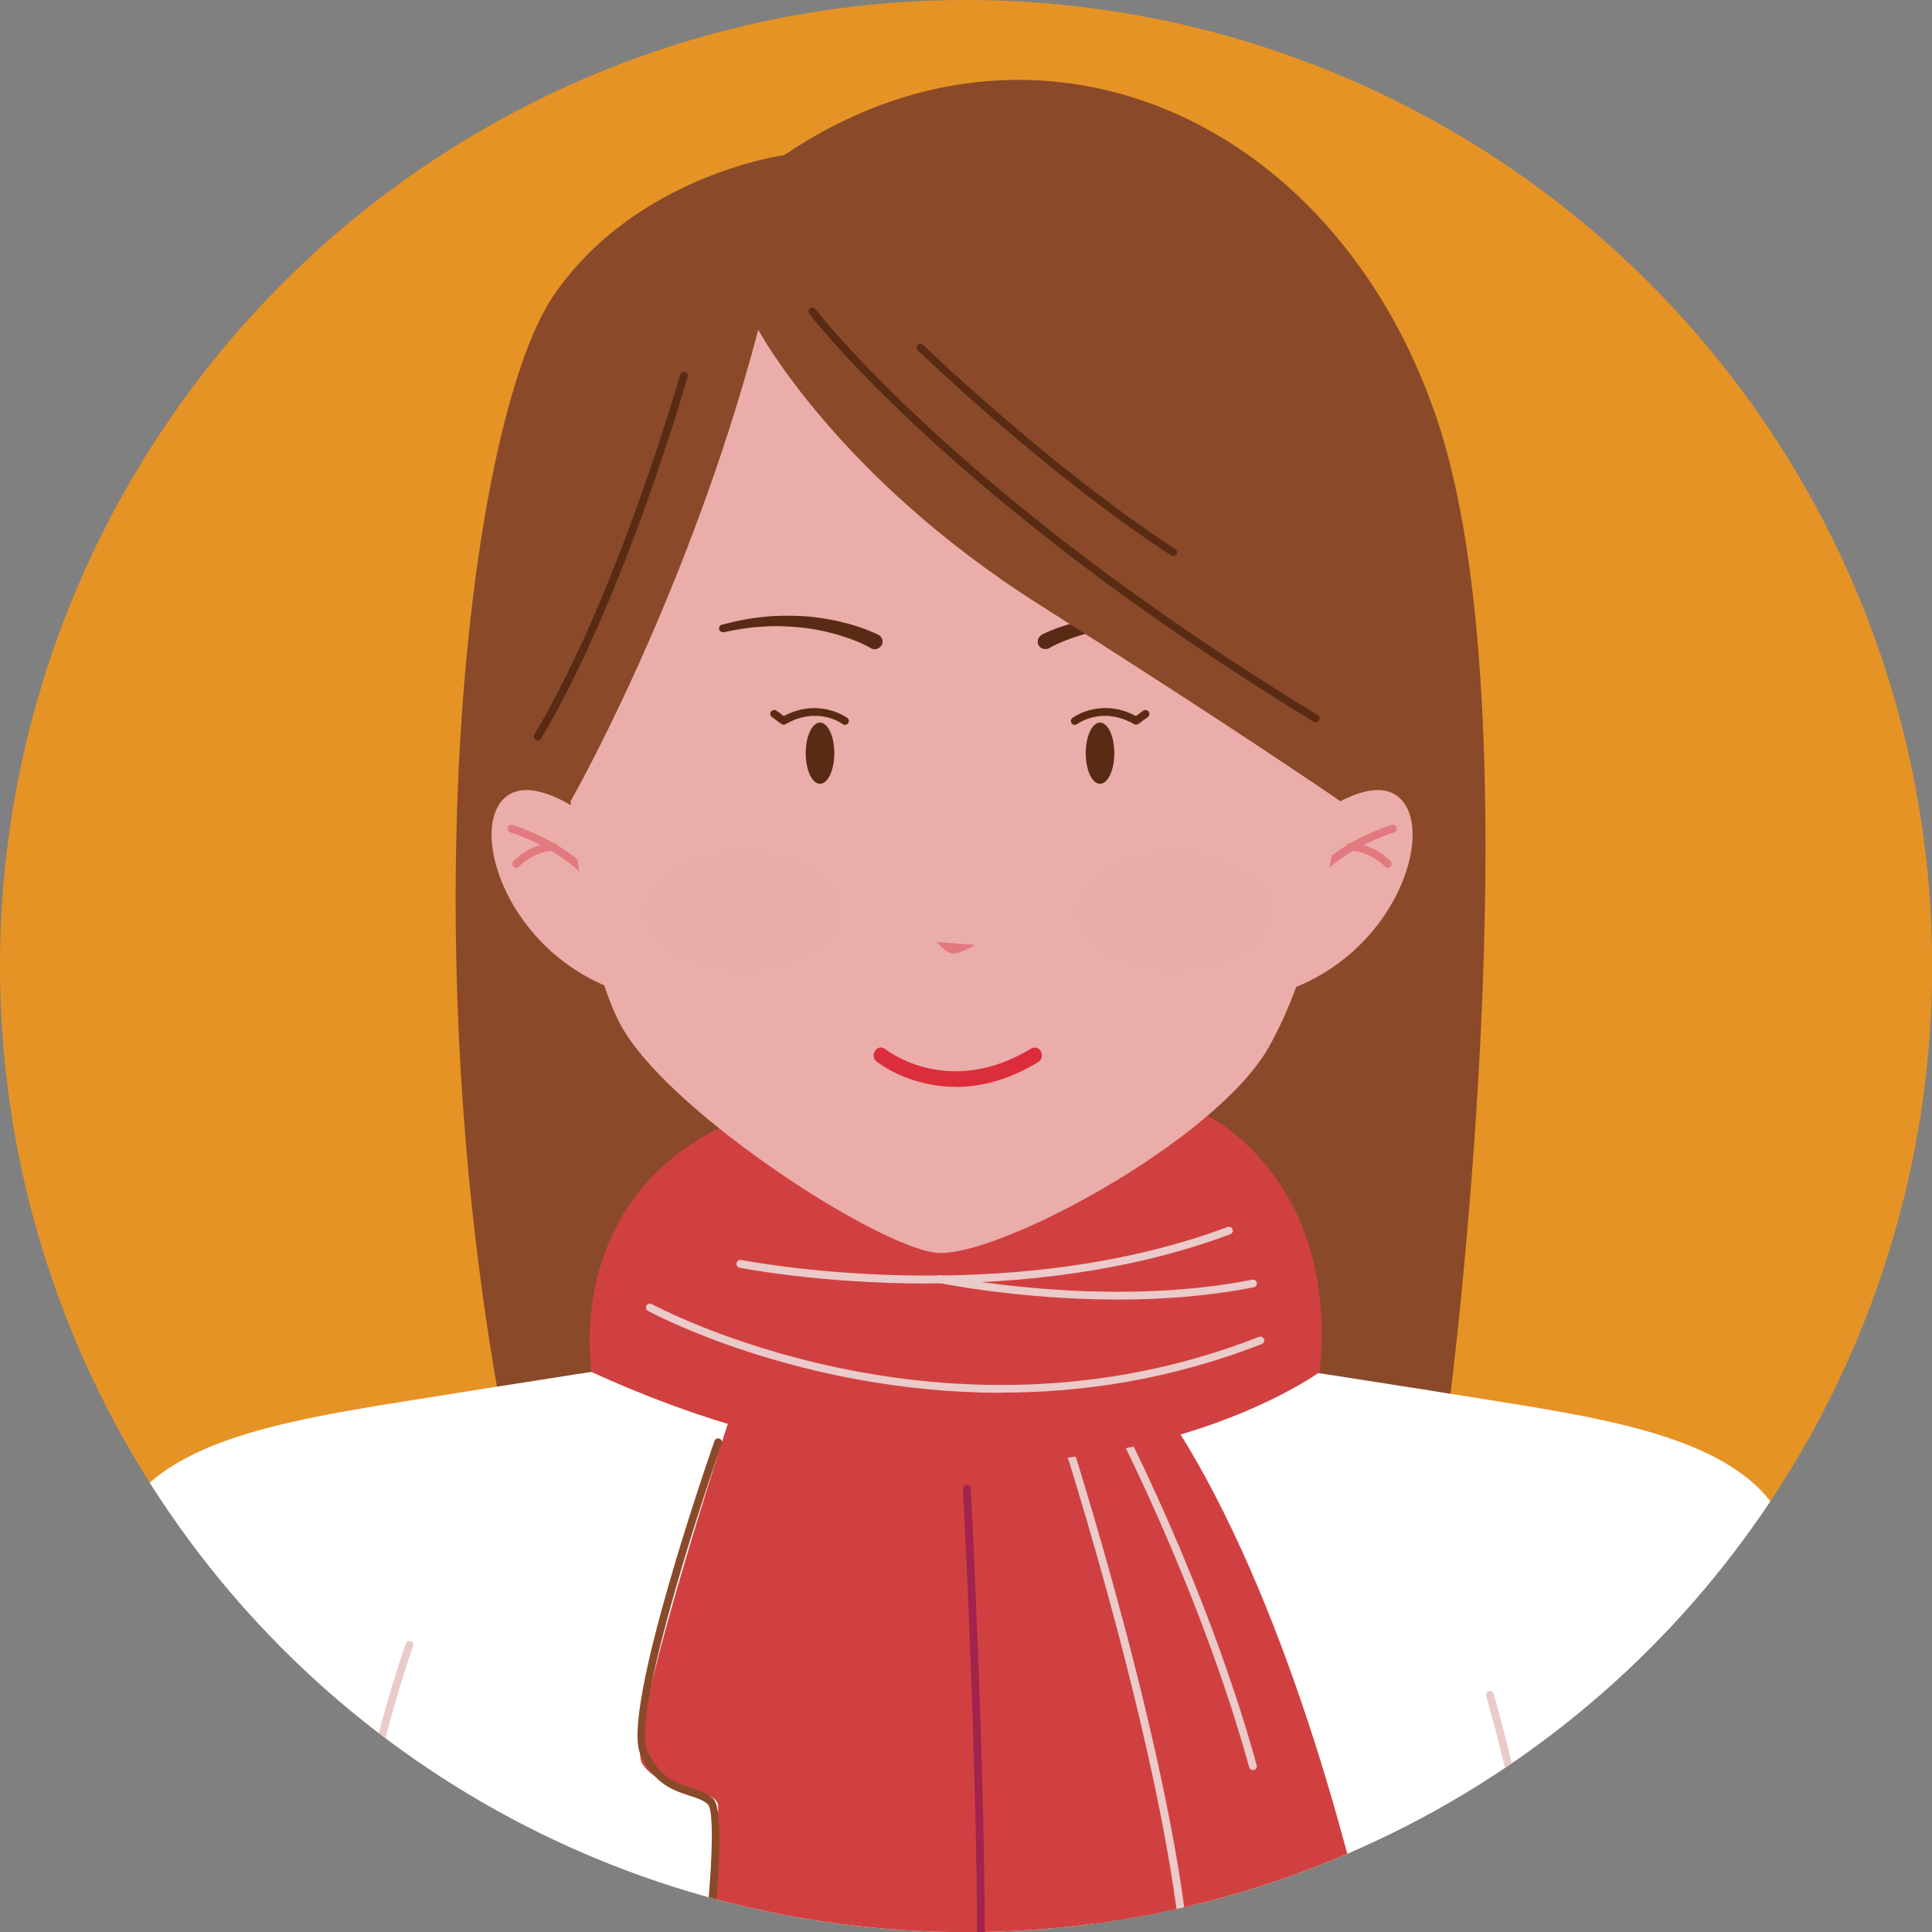 <svg xmlns="http://www.w3.org/2000/svg" xmlns:xlink="http://www.w3.org/1999/xlink" id="uuid-56ddb48c-051d-48c1-9535-8a9fa9f18dbb" data-name="Layer 2" viewBox="0 0 124.33 124.33"><rect x="0" y="0" width="124.33" height="124.33" fill="#808080" stroke="none"/><defs><clipPath id="uuid-8f5ff677-3905-426d-839e-d921e5c7dfa1"><circle cx="62.17" cy="62.17" r="62.17" fill="none" stroke-width="0"></circle></clipPath></defs><g id="uuid-856ed4af-1594-4e9e-b5d8-9fd940c26e6e" data-name="Layer 1"><g><circle cx="62.17" cy="62.17" r="62.17" fill="#e69325" stroke-width="0"></circle><g clip-path="url(#uuid-8f5ff677-3905-426d-839e-d921e5c7dfa1)"><g><path d="M50.47,9.98s-9.55,1.29-14.84,9.03c-5.29,7.74-9.29,39.48-3.36,71.87l60.9.26s5.94-44.9-.77-64.39C85.7,7.27,66.47-.86,50.47,9.98Z" fill="#8a4a29" stroke-width="0"></path><g><g><path d="M64.67,129.84c18.81,0,36.75-1.49,53.17-4.18-.08-3.76-.42-15.66-1.81-23.11-.44-2.31-.97-4.19-1.63-5.26-3.22-5.19-12.38-6.18-21.54-7.67-.3-.05-.61-.1-.91-.15-.75-.12-1.51-.24-2.25-.35-7.89-1.25-14.66-2.22-14.66-2.22-.66-1.8-.89-4.41-.91-7.01-.01-1.4.04-2.79.12-4.05.02-.22.03-.44.05-.65.01-.22.03-.44.05-.66.01-.07.01-.14.02-.2.01-.14.02-.27.03-.39.03-.27.05-.53.08-.77.01-.06.02-.12.02-.19.02-.21.04-.41.07-.59.02-.14.04-.28.05-.4.02-.12.04-.24.05-.34.02-.1.03-.19.05-.27.01-.08.02-.15.04-.21.01-.05.02-.09.03-.12h-27.15s.04.14.06.28c.01.08.03.18.05.29.03.18.06.42.09.69.03.17.05.35.07.55.01.11.02.23.04.36.03.23.05.47.08.73.03.3.05.62.07.96.1,1.24.18,2.67.19,4.14.04,2.86-.17,5.86-.9,7.85,0,0-4.51.65-10.47,1.56-1,.16-2.04.32-3.1.49-1.39.21-2.81.44-4.25.67-9.16,1.49-18.32,2.48-21.54,7.67-.52.84-.96,2.19-1.34,3.85-1.5,6.63-1.95,18.29-2.07,23.3,18.24,3.46,38.58,5.39,60.05,5.39Z" fill="#fff" stroke-width="0"></path><path d="M64.67,129.84c4.42,0,8.79-.09,13.1-.25-.95-4.26-2.25-10.8-1.54-12,1.07-1.81,6.84-2.19,6.04-5.29-.81-3.1-8.32-24.52-8.32-24.52,0,0-10.73-1.03-12.47.52-.15.13-.27.3-.39.49-2.49-6.4-13.33.03-13.33.03,0,0-7.61,22.71-6.45,24.64,1.16,1.93,4.77,1.55,4.9,2.71.09.83-.68,8.73-1.12,13.11,6.4.36,12.93.57,19.57.57Z" fill="#d14040" stroke-width="0"></path><path d="M99.37,127.13c-.13,0-.24-.1-.25-.23-.51-7.5-3.45-17.65-3.48-17.75-.04-.13.04-.27.17-.31.13-.04.27.04.31.17.03.1,2.98,10.31,3.49,17.86,0,.14-.1.26-.23.27,0,0-.01,0-.02,0Z" fill="#ebcaca" stroke-width="0"></path><path d="M22.21,126.23h0c-.14,0-.25-.12-.24-.26.38-9.61,4.11-20.1,4.14-20.2.05-.13.19-.2.32-.15.13.05.2.19.15.32-.04.1-3.73,10.53-4.11,20.05,0,.14-.12.24-.25.24Z" fill="#ebcaca" stroke-width="0"></path><path d="M45.18,128.42s-.02,0-.03,0c-.14-.02-.23-.15-.21-.28.75-5.52,1.18-11.52.6-12.04-.31-.27-.71-.4-1.19-.55-.99-.32-2.23-.72-3.13-2.63-1.32-2.77,4.51-19.48,4.76-20.19.04-.13.19-.2.32-.15.13.05.2.19.15.32-1.68,4.78-5.81,17.66-4.78,19.81.82,1.71,1.89,2.06,2.84,2.36.5.16.98.32,1.36.65,1.08.94-.17,10.56-.43,12.48-.02.13-.12.22-.25.22Z" fill="#8a4a29" stroke-width="0"></path><path d="M63.12,128.17h0c-.14,0-.25-.11-.25-.25.13-12.62-.89-31.92-.9-32.11,0-.14.1-.26.24-.26.14,0,.26.1.26.24.01.19,1.03,19.51.9,32.15,0,.14-.11.25-.25.25Z" fill="#a1234e" stroke-width="0"></path></g><g><path d="M75.17,91.07l-11.35.08s5.7,20.38,7.11,38.62c6.13-.11,12.15-.38,18.05-.8-2.32-11.37-6.95-27.6-13.81-37.91Z" fill="#d14040" stroke-width="0"></path><path d="M80.63,113.91c-.11,0-.21-.07-.24-.18-3.25-11.74-8.92-22.49-8.98-22.6-.07-.12-.02-.27.1-.34.12-.06.27-.02.34.1.06.11,5.76,10.9,9.02,22.7.04.13-.04.27-.17.31-.02,0-.04.01-.07.01Z" fill="#ebcaca" stroke-width="0"></path><path d="M76.37,126.88c-.13,0-.24-.1-.25-.23-.95-12.98-7.85-34.28-7.92-34.49-.04-.13.03-.27.16-.32.13-.05.27.03.32.16.07.21,6.99,21.57,7.95,34.61.01.14-.09.26-.23.27,0,0-.01,0-.02,0Z" fill="#ebcaca" stroke-width="0"></path><path d="M38.08,88.29s-1.84-10.69,8.19-15.68l31.43-.81s8.51,4.1,7.22,16.5c0,0-18.07,13.15-46.84,0Z" fill="#d14040" stroke-width="0"></path><path d="M64.45,89.63c-13,0-22.61-5.19-22.75-5.27-.12-.07-.17-.22-.1-.34.07-.12.22-.17.34-.1.19.1,18.72,10.11,39.08,2.11.13-.05.27.01.32.14.05.13-.01.27-.14.32-5.86,2.3-11.58,3.13-16.75,3.13Z" fill="#ebcaca" stroke-width="0"></path><path d="M59.71,82.6c-6.97,0-12.03-1-12.12-1.02-.14-.03-.22-.16-.19-.3.03-.14.16-.22.29-.2.17.03,16.75,3.31,31.31-2.12.13-.05.27.02.32.15.05.13-.02.27-.15.32-6.65,2.48-13.71,3.16-19.46,3.16Z" fill="#ebcaca" stroke-width="0"></path><path d="M71.95,83.63c-6.37,0-11.52-1.07-11.59-1.08-.14-.03-.22-.16-.19-.3.03-.14.16-.22.3-.19.1.02,10.61,2.19,20.12.29.13-.02.27.06.29.2.03.14-.06.27-.2.29-2.93.58-5.95.79-8.73.79Z" fill="#ebcaca" stroke-width="0"></path></g></g><g><g><path d="M84.79,52.49s4.13-3.23,5.68-.64c1.55,2.58-1.03,9.55-7.61,11.87l1.94-11.23Z" fill="#eaada9" stroke-width="0"></path><path d="M84.09,57.32s-.1-.01-.14-.04c-.11-.08-.14-.23-.07-.35,1.83-2.69,5.53-3.8,5.68-3.84.13-.04.27.04.31.17.04.13-.04.27-.17.31-.04.01-3.68,1.11-5.41,3.64-.05.07-.13.11-.21.11Z" fill="#e2797f" stroke-width="0"></path><path d="M89.31,55.84c-.07,0-.14-.03-.19-.08,0,0-.86-.95-2.21-1.01-.14,0-.25-.12-.24-.26,0-.14.12-.25.26-.24,1.57.07,2.53,1.14,2.56,1.18.09.1.08.26-.02.35-.05.04-.11.06-.17.06Z" fill="#e2797f" stroke-width="0"></path></g><g><path d="M37.75,52.49s-4.13-3.23-5.68-.64c-1.55,2.58,1.03,9.55,7.61,11.87l-1.94-11.23Z" fill="#eaada9" stroke-width="0"></path><path d="M38.46,57.32c-.08,0-.16-.04-.21-.11-1.73-2.54-5.38-3.63-5.41-3.64-.13-.04-.21-.18-.17-.31s.18-.21.31-.17c.16.05,3.85,1.15,5.68,3.84.08.11.05.27-.07.35-.04.03-.09.04-.14.04Z" fill="#e2797f" stroke-width="0"></path><path d="M33.23,55.84c-.06,0-.12-.02-.17-.06-.1-.09-.11-.25-.02-.35.04-.05.99-1.11,2.56-1.18.14-.01.25.1.26.24,0,.14-.1.25-.24.26-1.35.06-2.2,1-2.21,1.01-.05.06-.12.08-.19.08Z" fill="#e2797f" stroke-width="0"></path></g><path d="M36.24,45.03s.57,15.9,3.97,21.39c3.41,5.49,16.28,13.82,20.06,14.2,3.79.38,17.98-7.19,21.39-13.25,3.41-6.06,5.3-16.65,5.49-26.88.19-10.22-8.52-26.31-21.95-28.58s-25.17,10.79-27.44,18.93c-2.27,8.14-1.52,14.19-1.52,14.19Z" fill="#eaada9" stroke-width="0"></path><g><path d="M61.5,69.94c-3.01,0-4.97-1.53-5.09-1.63-.21-.17-.25-.48-.09-.7.15-.22.44-.27.65-.1.16.13,4.1,3.17,9.39-.03.22-.14.51-.05.63.19s.05.55-.18.68c-1.97,1.2-3.78,1.6-5.32,1.6Z" fill="#db2e3a" stroke-width="0"></path><path d="M60.29,60.62l2.46.19s-.96.58-1.44.55c-.48-.03-1.02-.74-1.02-.74Z" fill="#e2797f" stroke-width="0"></path><path d="M71.71,48.47c0,1.09-.41,1.97-.92,1.97s-.92-.88-.92-1.97.41-1.97.92-1.97c.51,0,.92.88.92,1.97Z" fill="#592b14" stroke-width="0"></path><path d="M69.17,46.65c-.08,0-.15-.03-.2-.1-.09-.11-.07-.27.04-.35.02-.01,1.8-1.34,4.09-.12l.46-.34c.11-.08.27-.06.36.05.08.11.06.27-.05.35l-.6.44c-.08.06-.19.07-.29.02-2.05-1.18-3.6-.04-3.67,0-.04.03-.1.05-.16.05Z" fill="#592b14" stroke-width="0"></path><path d="M67.04,40.84c.82-.4,1.62-.65,2.47-.85.84-.19,1.68-.32,2.54-.36.85-.04,1.71-.03,2.55.08.85.08,1.68.27,2.49.48.14.04.22.17.18.31-.04.13-.17.21-.3.18h-.01c-.8-.17-1.61-.31-2.42-.35-.81-.07-1.63-.03-2.43.04-.81.08-1.6.24-2.37.45-.76.22-1.54.51-2.19.87l-.03.02c-.24.13-.55.05-.68-.18s-.05-.53.19-.67c0,0,.02,0,.02-.01Z" fill="#592b14" stroke-width="0"></path><path d="M51.85,48.47c0,1.09.41,1.97.92,1.97s.92-.88.92-1.97-.41-1.97-.92-1.97c-.51,0-.92.88-.92,1.97Z" fill="#592b14" stroke-width="0"></path><path d="M54.39,46.65c-.06,0-.11-.02-.16-.05-.07-.05-1.61-1.18-3.67,0-.09.05-.2.05-.29-.02l-.6-.44c-.11-.08-.14-.24-.05-.35.09-.11.25-.13.36-.05l.46.34c2.29-1.21,4.07.11,4.09.12.11.08.13.24.04.35-.05.06-.13.1-.2.1Z" fill="#592b14" stroke-width="0"></path><path d="M56.01,41.69c-.64-.36-1.43-.65-2.19-.87-.77-.21-1.57-.38-2.37-.45-.81-.07-1.62-.11-2.43-.04-.81.04-1.62.18-2.42.35h-.01c-.14.03-.28-.05-.31-.19-.03-.13.05-.26.19-.29.82-.21,1.65-.4,2.49-.48.84-.11,1.7-.11,2.55-.08.85.04,1.7.17,2.54.36.84.2,1.64.45,2.47.85.25.12.35.42.22.66s-.43.34-.67.22c0,0-.01,0-.02-.01l-.03-.02Z" fill="#592b14" stroke-width="0"></path><path d="M81.83,58.65c0,2.09-2.81,3.78-6.27,3.78s-6.27-1.69-6.27-3.78,2.81-3.78,6.27-3.78c3.46,0,6.27,1.69,6.27,3.78Z" fill="#eaada9" opacity=".25" stroke-width="0"></path><path d="M54.11,58.65c0,2.09-2.81,3.78-6.27,3.78s-6.27-1.69-6.27-3.78,2.81-3.78,6.27-3.78c3.46,0,6.27,1.69,6.27,3.78Z" fill="#eaada9" opacity=".25" stroke-width="0"></path></g><g><path d="M48.79,21.21s5.03,9.42,18.06,17.68c13.03,8.26,19.42,12.68,19.42,12.68,0,0,5.74-11.39,3.55-22.1-2.19-10.71-18.19-26.84-39.35-19.48,0,0-16,7.36-16.9,20.64-.9,13.29,3.15,20.93,3.15,20.93,0,0,7.56-13.19,12.08-30.35Z" fill="#8a4a29" stroke-width="0"></path><path d="M84.67,46.49s-.09-.01-.13-.04c-23.26-14.18-32.37-26.14-32.46-26.26-.08-.11-.06-.27.05-.35.11-.08.27-.06.35.05.09.12,9.15,12,32.32,26.13.12.07.15.23.08.34-.05.08-.13.12-.21.12Z" fill="#592b14" stroke-width="0"></path><path d="M75.5,35.78s-.09-.01-.14-.04c-8.06-5.24-16.21-13.11-16.3-13.19-.1-.1-.1-.26,0-.35.1-.1.25-.1.35,0,.08.08,8.21,7.92,16.22,13.13.12.08.15.23.07.35-.05.07-.13.11-.21.11Z" fill="#592b14" stroke-width="0"></path><path d="M34.6,47.65s-.09-.01-.13-.04c-.12-.07-.16-.23-.09-.34,5.34-8.9,9.35-23.02,9.39-23.16.04-.13.17-.21.31-.17.13.04.21.17.17.31-.04.14-4.07,14.33-9.44,23.29-.05.08-.13.12-.22.12Z" fill="#592b14" stroke-width="0"></path></g></g></g></g></g></g></svg>
